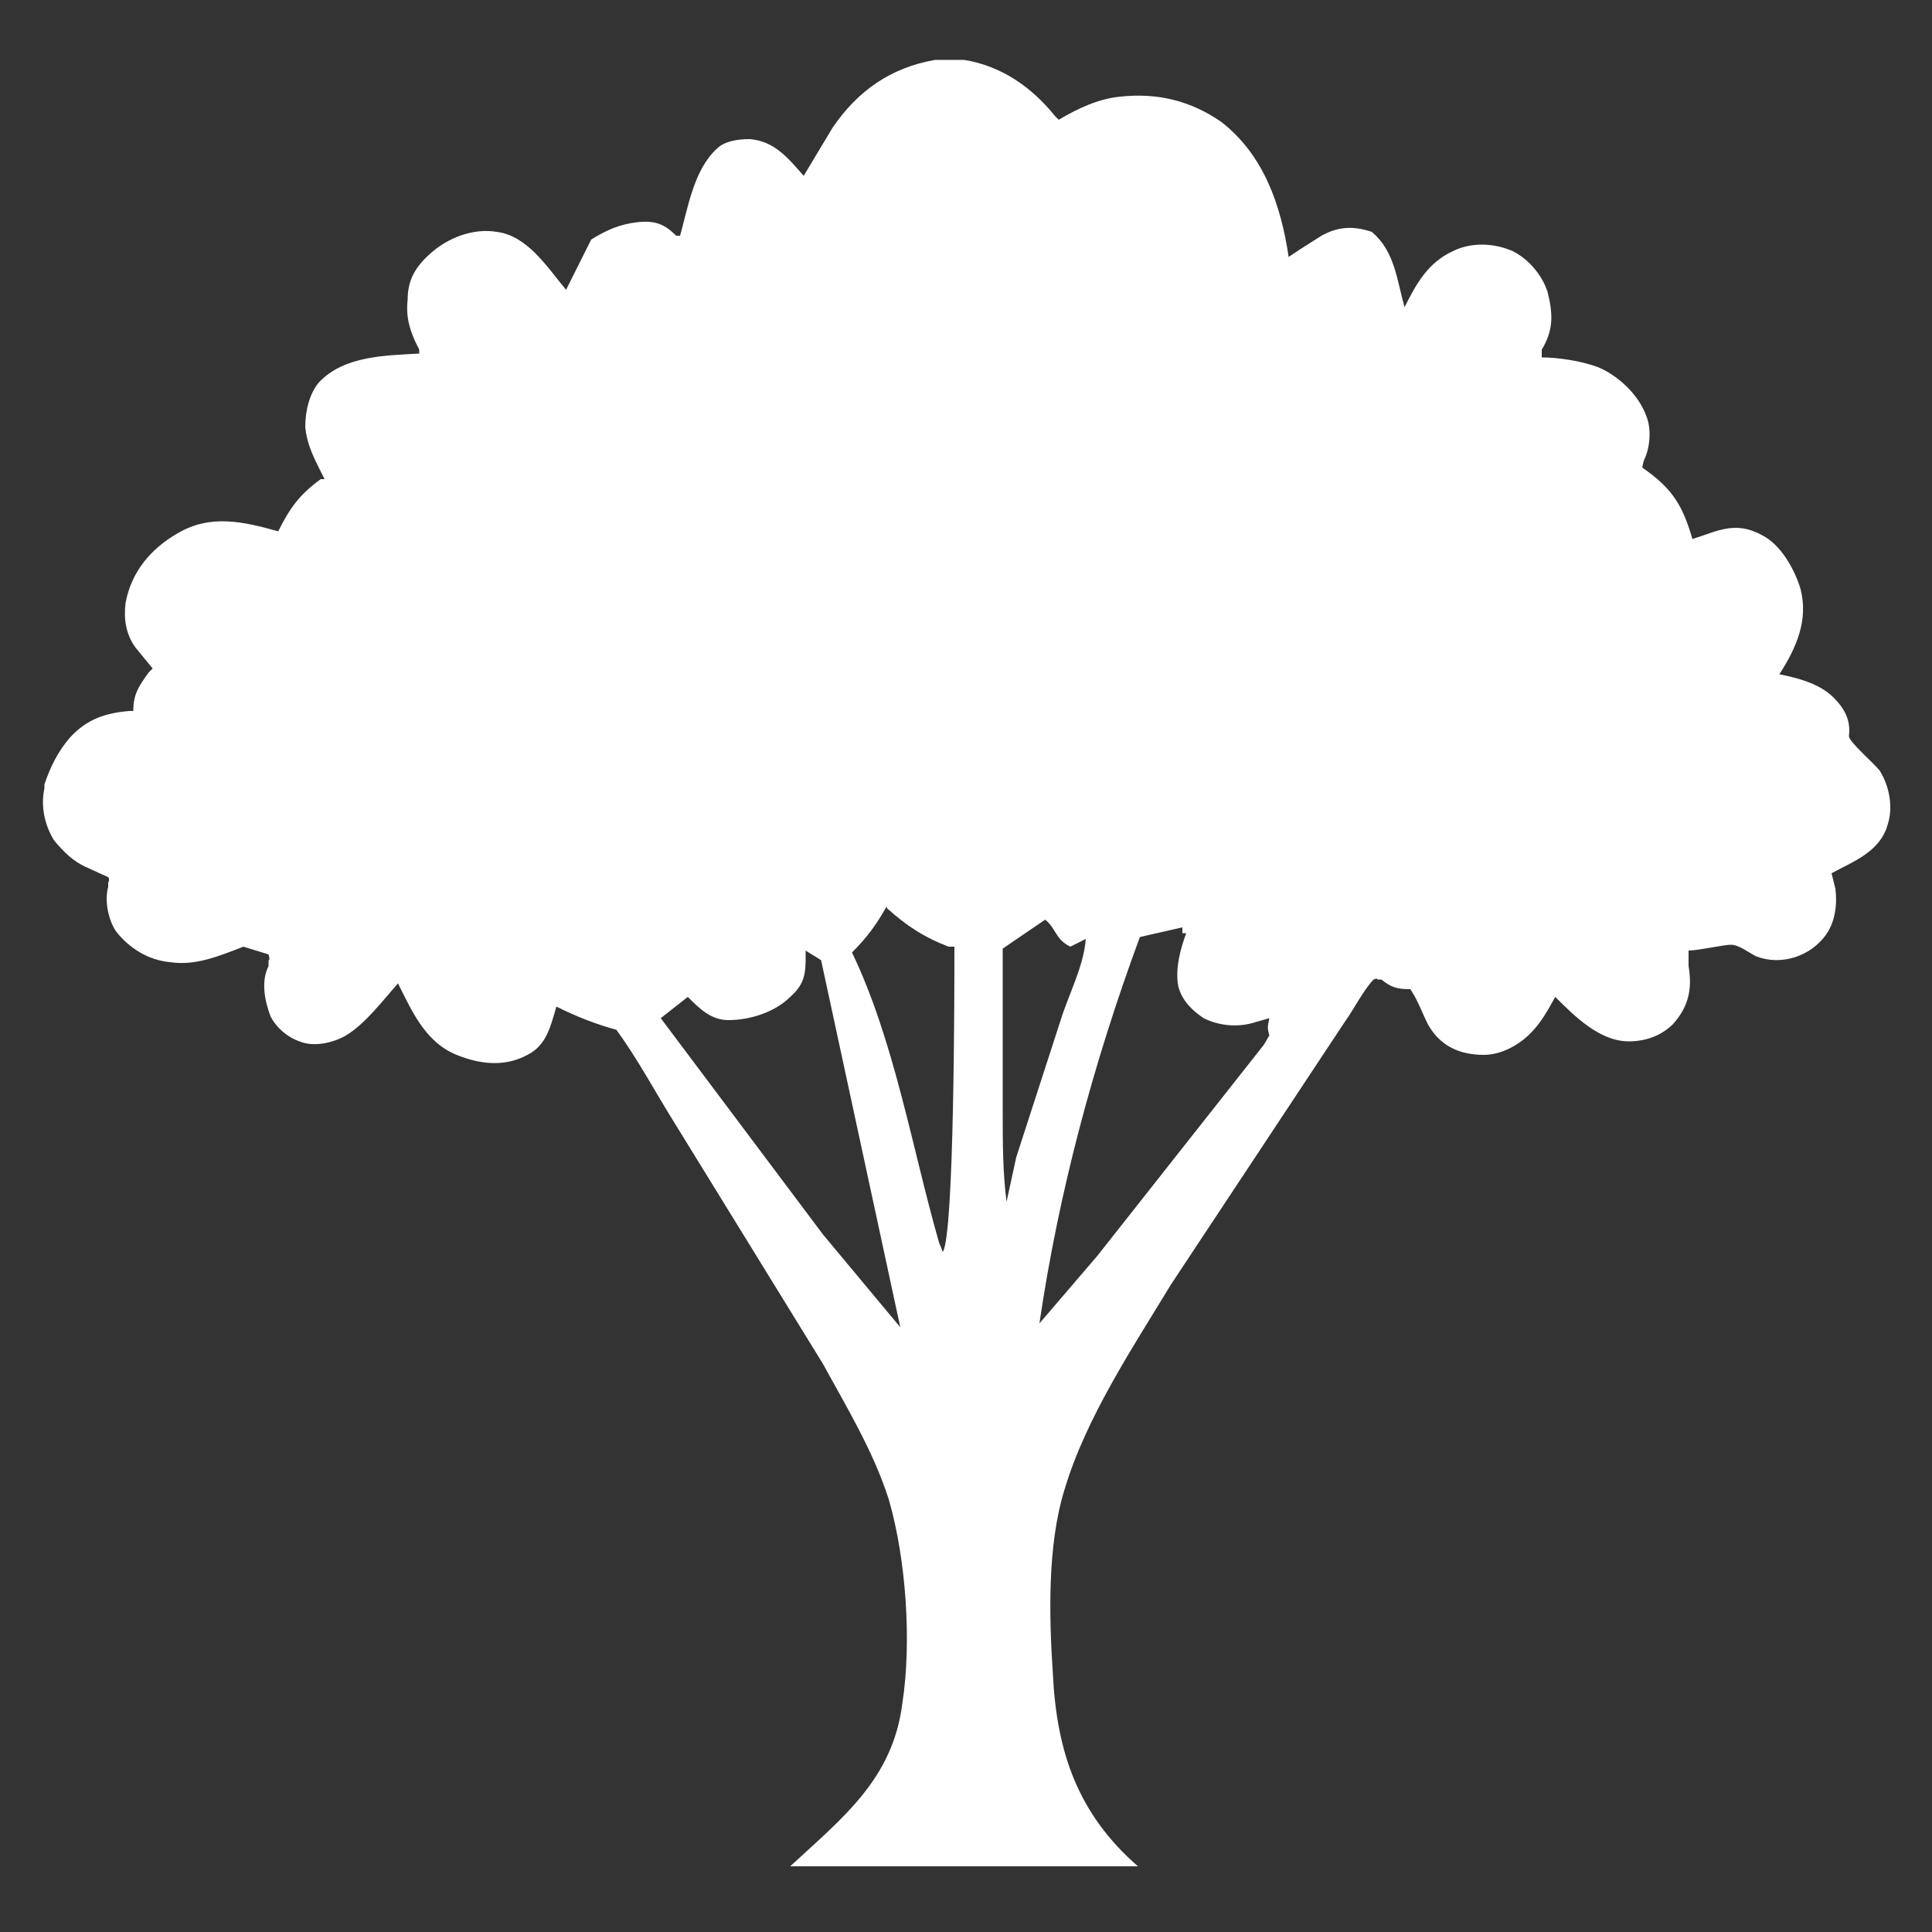 <?xml version="1.0" encoding="UTF-8"?>
<svg id="Capa_1" xmlns="http://www.w3.org/2000/svg" version="1.1" viewBox="0 0 100 100">
  <rect x="0" y="0" width="100" height="100" fill="#333333" stroke="none"/>
  <!-- Generator: Adobe Illustrator 29.5.1, SVG Export Plug-In . SVG Version: 2.1.0 Build 141)  -->
  <defs>
    <style>
      .st0 {
        fill: #fff;
      }
    </style>
  </defs>
  <path class="st0" d="M49.8,96.6h-8.9c2.7-2.5,5.3-4.5,5.8-8.4.5-3.2.2-7.5-.7-10.6-.8-2.5-2.2-4.8-3.4-7l-7.7-12.5c-1-1.6-1.9-3.3-3-4.8-1.1-.3-2.1-.7-3.1-1.2-.3,1-.5,2-1.5,2.5-1.1.6-2.3.5-3.4.1-1.8-.6-2.5-2.2-3.3-3.8-.8.9-1.7,2.1-2.7,2.7-.7.4-1.7.6-2.4.3-.6-.2-1.2-.7-1.5-1.3-.3-.8-.5-1.8-.1-2.6v-.3c.1,0,0-.3,0-.3l-1.3-.4c-1.3.5-2.5,1-3.8.8-1.1-.1-2.1-.7-2.8-1.6-.4-.6-.6-1.6-.4-2.3v-.2c0,0,.1-.2,0-.3,0,0-.9-.4-1.1-.5-.7-.3-1.2-.8-1.7-1.4-.5-.8-.7-1.8-.5-2.7v-.2c.3-.9.7-1.7,1.3-2.4.9-1,1.9-1.3,3.1-1.4h.2c0-.9.3-1.3.8-2l.2-.2-.9-1.1c-.5-.7-.6-1.5-.5-2.3.3-1.6,1.3-2.8,2.7-3.6,1.7-1,3.4-.6,5.2-.1.6-1.2,1.1-1.9,2.2-2.7h.2c-.5-1-.9-1.7-1-2.7,0-.8.2-1.7.7-2.3,1.3-1.4,3.5-1.4,5.2-1.5,0-.3,0-.2-.1-.4-.4-.8-.6-1.5-.5-2.4,0-1,.4-1.7,1.2-2.4.9-.8,2.2-1.3,3.4-1.1,1.6.2,2.6,1.8,3.6,3l1.3-2.6c.8-.5,1.5-.8,2.4-.9.9-.1,1.4.1,2,.7h.2c.4-1.4.7-3.4,1.9-4.5.4-.4,1.1-.5,1.7-.5,1.3.1,2,1,2.8,1.9l1.5-2.5c1.3-1.9,3-3.1,5.3-3.5h1.5c1.9.3,3.5,1.4,4.7,2.9l.2.2c1-.6,2.1-1.1,3.2-1.2,1.9-.2,3.6.2,5.2,1.3,2.2,1.7,3.1,4.3,3.5,7l.6-.4,1.1-.7c.9-.5,1.7-.5,2.6-.2,1.2,1,1.3,2.5,1.7,3.9.6-1.2,1.2-2.3,2.5-2.9,1-.5,2.2-.4,3.1,0,.8.4,1.5,1.2,1.8,2.1.3,1.2.3,2-.3,3v.2c0,0,0,.2,0,.2.9,0,2.1.2,2.9.5,1,.4,2.1,1.4,2.5,2.5.3.7.2,1.7-.1,2.3-.1.3,0,0-.1.4,1.6,1.1,2.1,2,2.6,3.7l.6-.2c1.1-.4,1.9-.6,3,0,1,.5,1.7,1.8,2,2.8.4,1.6-.2,3-1.1,4.4,1,.2,2.1.5,2.8,1.2.6.6.9,1.2.8,2,0,.3,1.3,1.4,1.6,1.8.5.8.7,1.9.4,2.8-.4,1.4-1.8,1.9-2.9,2.5l.2.8c.1.8,0,1.7-.5,2.4-.8,1.1-2.3,1.6-3.6,1.1-.4-.2-.9-.6-1.3-.6-.4,0-1.7.3-2.2.3v.8c.2,1.2,0,2.1-.8,3-.6.6-1.4.9-2.3.9-1.5,0-2.8-1.3-3.8-2.3-.4.7-.7,1.3-1.3,1.9-.6.6-1.5,1.1-2.4,1.1-1.3,0-2.3-.5-2.9-1.6-.3-.6-.5-1.2-.9-1.8-.7,0-1-.1-1.5-.5h-.2c0-.1-.2,0-.2,0-.5.5-1,1.5-1.5,2.2l-9,13.6c-2,3.3-4.4,6.9-5.5,10.6-.9,2.9-.8,6.6-.6,9.6.2,4,1.3,7.2,4.4,9.9h-9ZM45.9,46.9c-.5.9-1,1.6-1.8,2.4,2.2,4.6,3.1,10.1,4.5,15l.2.5c.6-.9.6-13.8.6-15.8h-.3c-1.3-.5-2.2-1.1-3.2-2ZM54.1,47.6l-2.2,1.5v8.5c0,1.5,0,3.1.2,4.6l.5-2.3,2.3-7.1c.4-1.3,1.2-2.8,1.3-4.2l-.8.4c-.8-.4-.7-.9-1.3-1.4ZM61.2,48l-2.2.5c-2.4,6.5-4.2,13.2-5.2,20l3-3.5,8.6-10.9c.2-.3.1-.2.3-.5-.1-.4-.1-.4,0-.9l-.7.2c-.9.3-1.9.2-2.7-.2-.6-.4-1.1-.9-1.3-1.6-.2-.9.1-2,.4-2.8h-.2ZM41.7,49.1v.3c0,.9,0,1.5-.8,2.2-.8.8-2.1,1.2-3.2,1.2-.9,0-1.5-.6-2.1-1.2l-1.4,1.1,8.4,11.2,4,4.8-4.1-19c-.3-.2-.5-.3-.8-.5Z"/>
</svg>